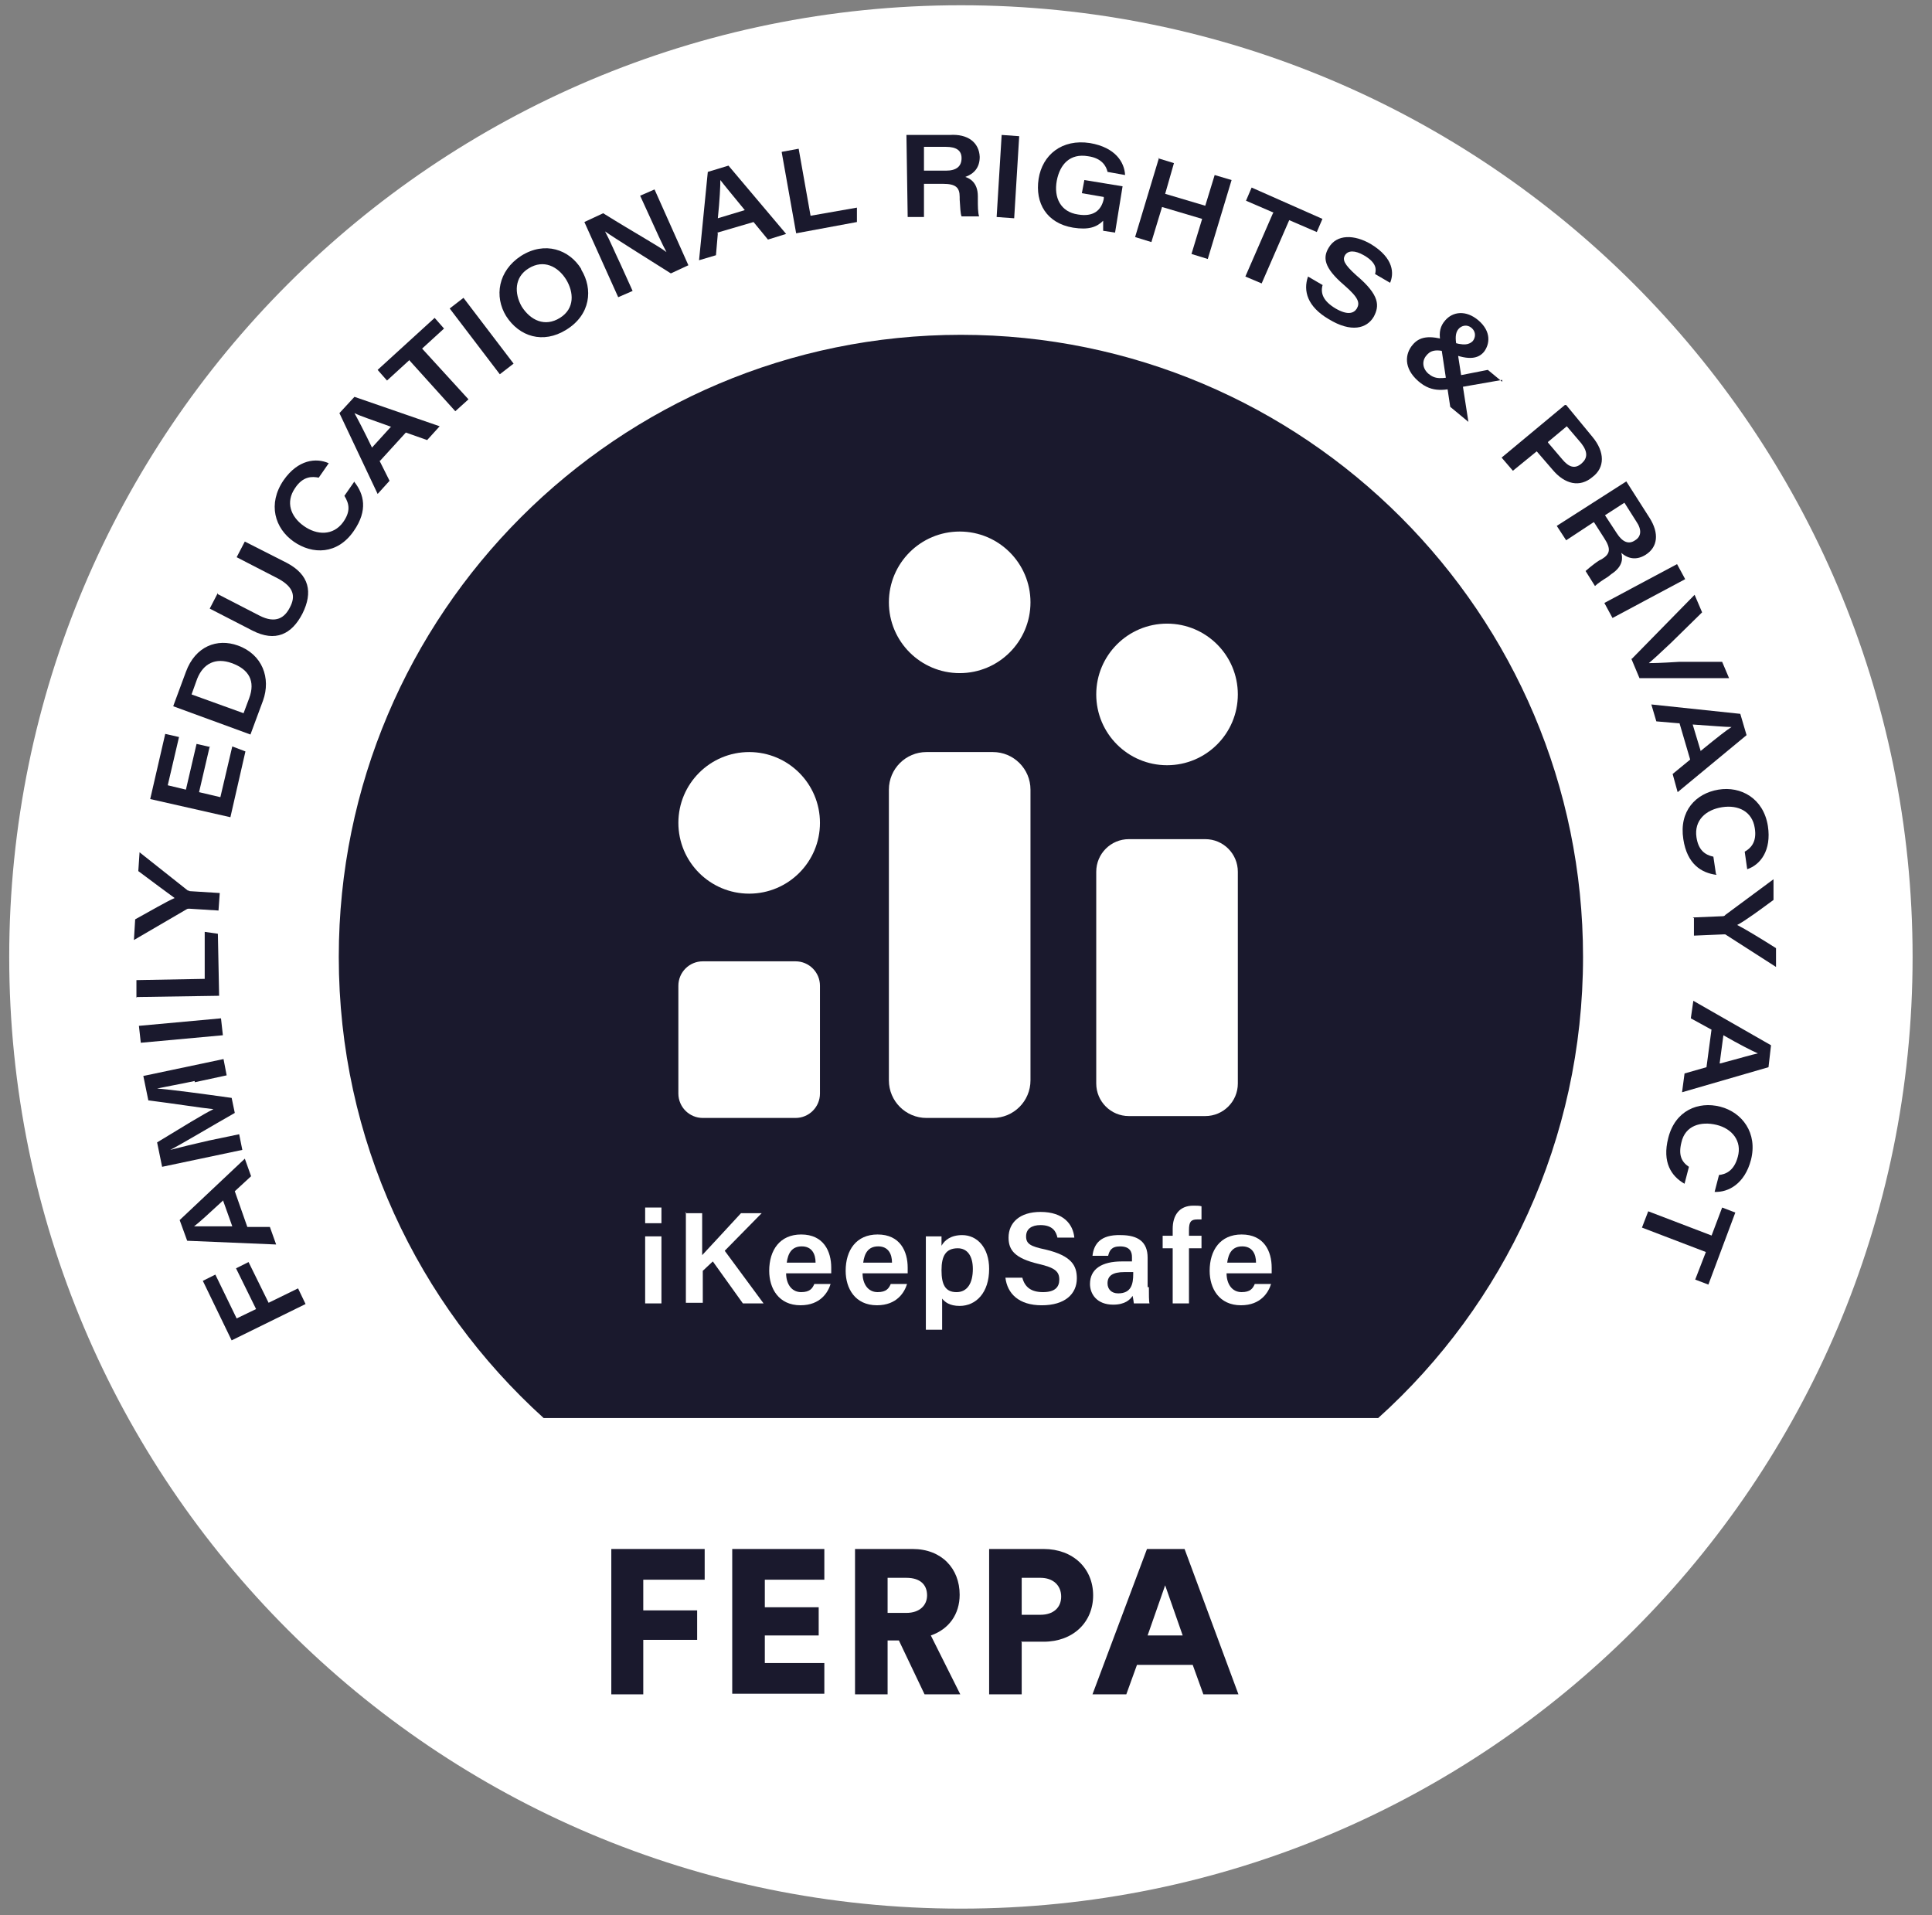 <svg width="114" height="113" viewBox="0 0 114 113" fill="none" xmlns="http://www.w3.org/2000/svg">
<rect x="0" y="0" width="114" height="113" fill="#808080" stroke="none"/>
<g clip-path="url(#clip0_276_2889)">
<circle cx="56.088" cy="56.083" r="39.838" fill="#1A192D"/>
<path d="M56.7 0.31C25.683 0.31 0.544 25.449 0.544 56.465C0.544 87.482 25.683 112.621 56.7 112.621C87.716 112.621 112.855 87.482 112.855 56.465C112.855 25.449 87.716 0.31 56.7 0.31ZM81.321 83.674H32.079C24.648 76.946 19.99 67.26 19.99 56.465C19.99 36.207 36.441 19.756 56.7 19.756C76.959 19.756 93.409 36.207 93.409 56.465C93.409 67.26 88.751 76.983 81.321 83.674Z" fill="white"/>
<path d="M13.668 79.09L11.968 75.578L12.707 75.209L13.964 77.796L15.11 77.242L13.927 74.839L14.666 74.469L15.849 76.872L17.587 76.022L18.03 76.946L13.668 79.09Z" fill="#1A192D"/>
<path d="M14.594 72.398H15.925L16.294 73.433L11.045 73.212L10.601 71.992L14.446 68.369L14.816 69.404L13.854 70.291L14.594 72.398ZM13.152 70.846C12.191 71.733 11.747 72.14 11.451 72.361C11.821 72.361 12.634 72.361 13.706 72.361L13.152 70.809V70.846Z" fill="#1A192D"/>
<path d="M11.488 63.785C10.638 63.969 9.788 64.117 9.27 64.228C10.157 64.302 11.821 64.524 13.669 64.783L13.854 65.67C12.486 66.446 10.823 67.445 10.046 67.851C10.601 67.703 11.525 67.482 12.338 67.297L14.113 66.927L14.298 67.851L9.566 68.849L9.27 67.408C10.675 66.557 12.043 65.707 12.597 65.448C11.858 65.374 10.268 65.116 8.753 64.931L8.457 63.489L13.189 62.491L13.374 63.452L11.488 63.859V63.785Z" fill="#1A192D"/>
<path d="M8.197 60.531L13.04 60.088L13.151 61.086L8.308 61.529L8.197 60.531Z" fill="#1A192D"/>
<path d="M8.05 58.868V57.833L12.079 57.759V54.986L12.856 55.097L12.93 58.757L8.087 58.831L8.05 58.868Z" fill="#1A192D"/>
<path d="M12.93 53.729L11.155 53.618C11.155 53.618 11.044 53.618 11.008 53.655L7.902 55.467L7.976 54.247C8.789 53.803 9.861 53.175 10.305 52.99C9.898 52.694 8.9 51.955 8.161 51.4L8.235 50.291L11.081 52.546C11.081 52.546 11.155 52.546 11.192 52.583L12.967 52.694L12.893 53.729H12.93Z" fill="#1A192D"/>
<path d="M12.375 44.043L11.746 46.742L13.003 47.038L13.706 44.043L14.482 44.339L13.595 48.221L8.863 47.149L9.75 43.304L10.563 43.489L9.898 46.336L10.97 46.594L11.598 43.895L12.412 44.08L12.375 44.043Z" fill="#1A192D"/>
<path d="M10.231 41.64L10.97 39.644C11.525 38.128 12.819 37.648 14.039 38.091C15.481 38.609 15.998 40.014 15.518 41.344L14.778 43.341L10.231 41.677V41.64ZM14.372 42.084L14.704 41.197C15.074 40.198 14.704 39.496 13.669 39.126C12.745 38.794 12.006 39.126 11.636 40.05L11.303 40.975L14.372 42.084Z" fill="#1A192D"/>
<path d="M12.855 35.06L15.295 36.317C16.293 36.835 16.811 36.428 17.107 35.837C17.439 35.208 17.365 34.654 16.404 34.136L13.964 32.879L14.445 31.955L16.922 33.212C18.253 33.914 18.474 34.949 17.846 36.206C17.218 37.426 16.256 37.907 14.889 37.205L12.375 35.911L12.855 34.986V35.06Z" fill="#1A192D"/>
<path d="M20.914 28.444C21.468 29.146 21.727 30.107 20.877 31.327C19.916 32.732 18.437 32.732 17.328 31.956C16.219 31.179 15.775 29.738 16.736 28.333C17.587 27.113 18.659 27.002 19.398 27.334L18.807 28.185C18.437 28.111 17.882 28.074 17.402 28.813C16.847 29.627 17.143 30.477 17.919 31.031C18.696 31.586 19.657 31.623 20.248 30.81C20.692 30.181 20.618 29.738 20.322 29.257L20.914 28.407V28.444Z" fill="#1A192D"/>
<path d="M22.394 27.186L22.986 28.369L22.283 29.146L20.028 24.377L20.915 23.416L25.943 25.153L25.204 25.967L23.947 25.523L22.431 27.186H22.394ZM23.096 25.19C21.877 24.747 21.285 24.562 20.915 24.377C21.1 24.71 21.47 25.412 21.95 26.41L23.059 25.19H23.096Z" fill="#1A192D"/>
<path d="M24.131 21.271L22.837 22.454L22.282 21.826L25.646 18.757L26.201 19.386L24.907 20.569L27.643 23.563L26.866 24.265L24.131 21.234V21.271Z" fill="#1A192D"/>
<path d="M27.348 17.574L30.305 21.456L29.492 22.084L26.535 18.203L27.348 17.574Z" fill="#1A192D"/>
<path d="M34.298 15.91C35.001 17.056 34.853 18.572 33.411 19.459C32.043 20.309 30.638 19.866 29.862 18.646C29.16 17.5 29.381 15.984 30.749 15.097C32.154 14.21 33.596 14.727 34.298 15.873V15.91ZM30.786 18.091C31.304 18.905 32.154 19.311 33.041 18.757C33.929 18.202 33.855 17.241 33.411 16.502C32.931 15.725 32.08 15.282 31.193 15.836C30.343 16.354 30.343 17.315 30.786 18.091Z" fill="#1A192D"/>
<path d="M36.478 17.537L34.482 13.101L35.591 12.583C37.55 13.803 38.844 14.505 39.325 14.875C39.066 14.395 38.696 13.581 38.364 12.842L37.772 11.548L38.622 11.178L40.619 15.652L39.584 16.132C38.77 15.615 36.219 14.025 35.702 13.655C35.998 14.21 36.256 14.838 36.626 15.615L37.328 17.167L36.478 17.537Z" fill="#1A192D"/>
<path d="M42.357 13.766L42.246 15.06L41.248 15.356L41.765 10.143L42.985 9.773L46.386 13.803L45.314 14.136L44.464 13.101L42.32 13.729L42.357 13.766ZM43.947 12.398C43.133 11.4 42.727 10.919 42.505 10.624C42.505 10.993 42.468 11.807 42.357 12.879L43.947 12.398Z" fill="#1A192D"/>
<path d="M46.128 8.96L47.126 8.776L47.828 12.731L50.564 12.251V13.101L46.978 13.766L46.128 8.997V8.96Z" fill="#1A192D"/>
<path d="M54.52 10.846V12.806H53.559L53.485 7.963H56.036C57.108 7.889 57.773 8.406 57.81 9.256C57.81 9.885 57.478 10.255 56.96 10.44C57.182 10.513 57.699 10.735 57.699 11.585V11.807C57.699 12.14 57.699 12.547 57.773 12.768H56.738C56.664 12.584 56.664 12.251 56.627 11.77V11.623C56.627 11.068 56.406 10.846 55.629 10.846H54.52ZM54.52 10.07H55.814C56.443 10.07 56.738 9.811 56.738 9.33C56.738 8.887 56.443 8.665 55.814 8.665H54.52V10.033V10.07Z" fill="#1A192D"/>
<path d="M60.139 8.036L59.843 12.879L58.808 12.805L59.104 7.962L60.139 8.036Z" fill="#1A192D"/>
<path d="M65.832 13.729L65.093 13.618C65.093 13.618 65.093 13.248 65.093 13.026C64.723 13.396 64.243 13.581 63.318 13.433C61.766 13.174 61.063 11.991 61.285 10.55C61.507 9.145 62.653 8.184 64.317 8.442C65.832 8.701 66.35 9.588 66.387 10.328L65.352 10.143C65.278 9.81 65.019 9.33 64.206 9.219C63.134 9.034 62.542 9.699 62.357 10.66C62.172 11.659 62.579 12.509 63.614 12.657C64.501 12.805 64.982 12.435 65.13 11.732V11.622L63.836 11.4L63.984 10.623L66.239 10.993L65.795 13.729H65.832Z" fill="#1A192D"/>
<path d="M68.309 9.33L69.27 9.626L68.752 11.437L71.118 12.14L71.673 10.328L72.671 10.624L71.266 15.282L70.305 14.986L70.934 12.916L68.568 12.214L67.939 14.284L66.978 13.988L68.383 9.33H68.309Z" fill="#1A192D"/>
<path d="M75.148 12.546L73.522 11.844L73.854 11.067L78.032 12.916L77.699 13.692L76.072 12.99L74.446 16.724L73.484 16.317L75.111 12.583L75.148 12.546Z" fill="#1A192D"/>
<path d="M78.031 16.835C77.92 17.315 78.068 17.759 78.808 18.203C79.51 18.609 79.88 18.498 80.064 18.203C80.249 17.87 80.175 17.574 79.325 16.835C78.068 15.763 78.068 15.171 78.401 14.617C78.882 13.803 79.917 13.84 80.878 14.395C82.283 15.245 82.246 16.169 82.024 16.687L81.137 16.169C81.21 15.911 81.248 15.504 80.471 15.06C79.954 14.765 79.547 14.765 79.362 15.06C79.214 15.319 79.288 15.578 80.028 16.243C81.432 17.426 81.395 18.055 81.063 18.683C80.656 19.386 79.732 19.644 78.401 18.831C77.144 18.092 76.885 17.168 77.181 16.317L78.068 16.835H78.031Z" fill="#1A192D"/>
<path d="M88.641 22.416L86.312 22.823C85.277 23.008 84.538 23.23 83.688 22.49C82.8 21.714 82.911 20.864 83.355 20.346C83.725 19.902 84.279 19.718 85.499 20.124C86.423 20.457 86.719 20.309 86.904 20.124C87.052 19.939 87.126 19.607 86.83 19.348C86.571 19.126 86.238 19.2 86.053 19.422C85.869 19.644 85.869 19.977 85.943 20.383L86.645 24.893L85.573 24.006L84.981 20.087C84.907 19.607 84.981 19.237 85.277 18.904C85.721 18.387 86.497 18.276 87.237 18.904C88.013 19.57 87.902 20.309 87.569 20.753C87.237 21.16 86.682 21.27 85.647 20.864C84.649 20.494 84.353 20.753 84.168 20.975C83.909 21.27 83.909 21.714 84.279 22.047C84.686 22.379 84.981 22.379 86.091 22.158L87.791 21.825L88.641 22.527V22.416Z" fill="#1A192D"/>
<path d="M92.413 23.896L93.966 25.781C94.705 26.669 94.705 27.593 93.966 28.147C93.226 28.776 92.339 28.591 91.6 27.704L90.676 26.632L89.271 27.778L88.605 27.001L92.339 23.896H92.413ZM91.341 26.114L92.191 27.112C92.561 27.556 92.931 27.704 93.337 27.334C93.67 27.038 93.707 26.669 93.3 26.151L92.45 25.153L91.341 26.077V26.114Z" fill="#1A192D"/>
<path d="M94.04 30.809L92.413 31.881L91.859 31.031L95.962 28.406L97.33 30.55C97.921 31.475 97.811 32.288 97.108 32.732C96.591 33.064 96.073 32.99 95.666 32.621C95.74 32.88 95.814 33.397 95.075 33.878L94.89 34.026C94.594 34.21 94.261 34.432 94.114 34.58L93.559 33.693C93.559 33.693 93.966 33.323 94.372 33.064L94.52 32.99C95.001 32.695 95.075 32.399 94.668 31.77L94.077 30.846L94.04 30.809ZM94.705 30.403L95.407 31.475C95.74 31.992 96.11 32.14 96.48 31.881C96.849 31.66 96.886 31.253 96.553 30.772L95.851 29.663L94.705 30.403Z" fill="#1A192D"/>
<path d="M99.436 34.173L95.148 36.465L94.667 35.578L98.956 33.286L99.436 34.173Z" fill="#1A192D"/>
<path d="M96.295 38.868L99.992 35.097L100.435 36.132L98.587 37.944C97.885 38.609 97.515 38.942 97.293 39.127C97.552 39.127 97.885 39.127 99.068 39.053H101.618L102.025 40.014H96.739L96.258 38.868H96.295Z" fill="#1A192D"/>
<path d="M99.028 42.676L97.734 42.565L97.439 41.567L102.688 42.121L103.058 43.378L98.991 46.742L98.696 45.67L99.731 44.82L99.102 42.676H99.028ZM100.359 44.303C101.357 43.489 101.875 43.083 102.171 42.898C101.801 42.898 100.988 42.824 99.879 42.75L100.359 44.34V44.303Z" fill="#1A192D"/>
<path d="M101.285 51.622C100.398 51.511 99.547 50.993 99.326 49.515C99.067 47.851 100.065 46.816 101.396 46.594C102.727 46.372 104.058 47.112 104.316 48.738C104.538 50.18 103.873 51.03 103.096 51.289L102.949 50.254C103.281 50.069 103.688 49.7 103.54 48.849C103.392 47.888 102.579 47.481 101.618 47.629C100.656 47.777 99.954 48.406 100.102 49.404C100.213 50.143 100.583 50.439 101.1 50.55L101.248 51.548L101.285 51.622Z" fill="#1A192D"/>
<path d="M99.879 54.136L101.654 54.062C101.654 54.062 101.765 54.062 101.802 53.988L104.648 51.881V53.101C103.946 53.618 102.948 54.358 102.504 54.579C102.948 54.801 103.983 55.43 104.796 55.947V57.056L101.802 55.134C101.765 55.134 101.728 55.134 101.691 55.134L99.953 55.208V54.173L99.879 54.136Z" fill="#1A192D"/>
<path d="M100.915 60.716L99.769 60.088L99.917 59.053L104.501 61.677L104.353 62.971L99.251 64.45L99.399 63.341L100.693 62.971L100.989 60.753L100.915 60.716ZM101.507 62.749C102.763 62.417 103.355 62.232 103.725 62.158C103.392 62.01 102.653 61.64 101.691 61.086L101.47 62.749H101.507Z" fill="#1A192D"/>
<path d="M99.398 69.849C98.622 69.405 98.068 68.591 98.437 67.15C98.844 65.523 100.212 64.969 101.506 65.301C102.8 65.634 103.724 66.854 103.317 68.444C102.948 69.849 101.986 70.366 101.173 70.329L101.432 69.331C101.802 69.294 102.319 69.109 102.541 68.259C102.8 67.335 102.208 66.595 101.284 66.373C100.36 66.152 99.436 66.41 99.214 67.409C99.029 68.148 99.214 68.555 99.657 68.85L99.398 69.849Z" fill="#1A192D"/>
<path d="M100.99 72.916L101.618 71.252L102.394 71.548L100.805 75.799L100.028 75.503L100.657 73.877L96.886 72.435L97.256 71.474L101.026 72.916H100.99Z" fill="#1A192D"/>
<path d="M36.071 99.977V91.4H41.58V93.212H37.957V95.023H41.136V96.761H37.957V99.977H36.034H36.071Z" fill="#1A192D"/>
<path d="M43.206 99.977V91.4H48.641V93.212H45.129V94.838H48.308V96.502H45.129V98.128H48.641V99.94H43.206V99.977Z" fill="#1A192D"/>
<path d="M53.04 96.797H52.374V99.977H50.452V91.4H53.853C55.554 91.4 56.626 92.546 56.626 94.099C56.626 95.245 55.997 96.132 54.925 96.502L56.663 99.977H54.555L53.04 96.797ZM53.483 95.171C54.26 95.171 54.703 94.727 54.703 94.136C54.703 93.507 54.297 93.101 53.483 93.101H52.374V95.171H53.483Z" fill="#1A192D"/>
<path d="M60.287 96.908V99.977H58.365V91.4H61.581C63.319 91.4 64.502 92.546 64.502 94.136C64.502 95.725 63.319 96.871 61.581 96.871H60.25L60.287 96.908ZM61.396 95.282C62.136 95.282 62.616 94.875 62.616 94.21C62.616 93.544 62.136 93.101 61.396 93.101H60.287V95.282H61.396Z" fill="#1A192D"/>
<path d="M70.378 98.239H67.088L66.459 99.977H64.463L67.679 91.4H69.897L73.076 99.977H71.006L70.378 98.239ZM67.716 96.502H69.786L68.751 93.544L67.716 96.502Z" fill="#1A192D"/>
<path d="M44.205 52.731C46.512 52.731 48.383 50.861 48.383 48.554C48.383 46.247 46.512 44.376 44.205 44.376C41.898 44.376 40.028 46.247 40.028 48.554C40.028 50.861 41.898 52.731 44.205 52.731Z" fill="white"/>
<path d="M46.941 56.724H41.47C40.673 56.724 40.028 57.369 40.028 58.166V64.524C40.028 65.321 40.673 65.966 41.47 65.966H46.941C47.737 65.966 48.383 65.321 48.383 64.524V58.166C48.383 57.369 47.737 56.724 46.941 56.724Z" fill="white"/>
<path d="M56.627 39.719C58.934 39.719 60.805 37.849 60.805 35.541C60.805 33.234 58.934 31.364 56.627 31.364C54.32 31.364 52.45 33.234 52.45 35.541C52.45 37.849 54.32 39.719 56.627 39.719Z" fill="white"/>
<path d="M58.587 44.376H54.668C53.443 44.376 52.45 45.37 52.45 46.594V63.748C52.45 64.973 53.443 65.966 54.668 65.966H58.587C59.812 65.966 60.805 64.973 60.805 63.748V46.594C60.805 45.37 59.812 44.376 58.587 44.376Z" fill="white"/>
<path d="M68.863 45.153C71.17 45.153 73.04 43.283 73.04 40.975C73.04 38.668 71.17 36.798 68.863 36.798C66.556 36.798 64.685 38.668 64.685 40.975C64.685 43.283 66.556 45.153 68.863 45.153Z" fill="white"/>
<path d="M71.118 49.515H66.608C65.546 49.515 64.685 50.376 64.685 51.438V63.933C64.685 64.995 65.546 65.855 66.608 65.855H71.118C72.18 65.855 73.04 64.995 73.04 63.933V51.438C73.04 50.376 72.18 49.515 71.118 49.515Z" fill="white"/>
<path d="M38.068 71.252H39.029V72.177H38.068V71.252ZM38.068 72.953H39.029V76.909H38.068V72.953Z" fill="white"/>
<path d="M40.434 71.585H41.432V74.062C41.802 73.656 42.985 72.399 43.724 71.585H44.944L42.763 73.803L45.055 76.909H43.835L42.061 74.432L41.469 74.986V76.872H40.471V71.511L40.434 71.585Z" fill="white"/>
<path d="M46.386 75.134C46.386 75.725 46.682 76.243 47.273 76.243C47.791 76.243 47.939 76.021 48.05 75.762H49.011C48.863 76.243 48.419 77.019 47.236 77.019C45.943 77.019 45.388 76.021 45.388 74.986C45.388 73.766 46.016 72.842 47.273 72.842C48.604 72.842 49.048 73.84 49.048 74.801C49.048 74.949 49.048 75.023 49.048 75.134H46.349H46.386ZM48.124 74.505C48.124 73.988 47.902 73.544 47.31 73.544C46.719 73.544 46.497 73.951 46.423 74.505H48.124Z" fill="white"/>
<path d="M50.897 75.134C50.897 75.725 51.193 76.243 51.784 76.243C52.301 76.243 52.449 76.021 52.56 75.762H53.522C53.374 76.243 52.93 77.019 51.747 77.019C50.453 77.019 49.899 76.021 49.899 74.986C49.899 73.766 50.527 72.842 51.784 72.842C53.115 72.842 53.559 73.84 53.559 74.801C53.559 74.949 53.559 75.023 53.559 75.134H50.86H50.897ZM52.634 74.505C52.634 73.988 52.412 73.544 51.821 73.544C51.229 73.544 51.008 73.951 50.934 74.505H52.634Z" fill="white"/>
<path d="M55.592 76.539V78.462H54.631V73.915C54.631 73.582 54.631 73.286 54.631 72.953H55.555C55.555 72.953 55.555 73.323 55.555 73.508C55.74 73.175 56.11 72.879 56.775 72.879C57.662 72.879 58.365 73.619 58.365 74.876C58.365 76.281 57.589 77.057 56.627 77.057C56.036 77.057 55.74 76.835 55.555 76.576L55.592 76.539ZM57.404 74.876C57.404 74.099 57.071 73.656 56.516 73.656C55.814 73.656 55.555 74.099 55.555 74.95C55.555 75.8 55.777 76.244 56.442 76.244C57.071 76.244 57.404 75.726 57.404 74.876Z" fill="white"/>
<path d="M60.324 75.393C60.472 75.948 60.842 76.243 61.544 76.243C62.246 76.243 62.505 75.948 62.505 75.504C62.505 75.023 62.246 74.802 61.285 74.58C59.88 74.247 59.511 73.766 59.511 73.027C59.511 72.14 60.176 71.511 61.396 71.511C62.764 71.511 63.319 72.251 63.392 73.027H62.394C62.32 72.657 62.099 72.288 61.396 72.288C60.879 72.288 60.546 72.51 60.546 72.953C60.546 73.397 60.805 73.545 61.692 73.73C63.245 74.099 63.54 74.691 63.54 75.43C63.54 76.354 62.838 77.02 61.47 77.02C60.102 77.02 59.437 76.317 59.326 75.393H60.324Z" fill="white"/>
<path d="M67.791 75.948C67.791 76.317 67.791 76.835 67.828 76.909H66.904C66.904 76.909 66.867 76.613 66.83 76.465C66.682 76.687 66.386 76.983 65.684 76.983C64.722 76.983 64.316 76.354 64.316 75.763C64.316 74.876 65.018 74.432 66.201 74.432H66.793V74.173C66.793 73.877 66.682 73.545 66.09 73.545C65.573 73.545 65.462 73.804 65.388 74.099H64.464C64.538 73.434 64.907 72.842 66.127 72.879C67.162 72.879 67.717 73.286 67.717 74.21V75.948H67.791ZM66.867 75.061H66.349C65.647 75.061 65.351 75.282 65.351 75.726C65.351 76.059 65.573 76.317 65.979 76.317C66.756 76.317 66.867 75.763 66.867 75.171V75.061Z" fill="white"/>
<path d="M69.196 76.909V73.655H68.604V72.916H69.196V72.509C69.196 71.733 69.565 71.141 70.416 71.141C70.6 71.141 70.785 71.141 70.896 71.178V71.955C70.896 71.955 70.711 71.955 70.637 71.955C70.268 71.955 70.157 72.103 70.157 72.583V72.916H70.896V73.655H70.157V76.909H69.196Z" fill="white"/>
<path d="M72.375 75.134C72.375 75.725 72.671 76.243 73.263 76.243C73.78 76.243 73.928 76.021 74.039 75.762H75C74.852 76.243 74.409 77.019 73.226 77.019C71.932 77.019 71.377 76.021 71.377 74.986C71.377 73.766 72.006 72.842 73.263 72.842C74.594 72.842 75.037 73.84 75.037 74.801C75.037 74.949 75.037 75.023 75.037 75.134H72.338H72.375ZM74.113 74.505C74.113 73.988 73.891 73.544 73.3 73.544C72.708 73.544 72.486 73.951 72.412 74.505H74.113Z" fill="white"/>
</g>
<defs>
<clipPath id="clip0_276_2889">
<rect width="113.436" height="112.62" fill="white" transform="translate(0 0)"/>
</clipPath>
</defs>
</svg>
